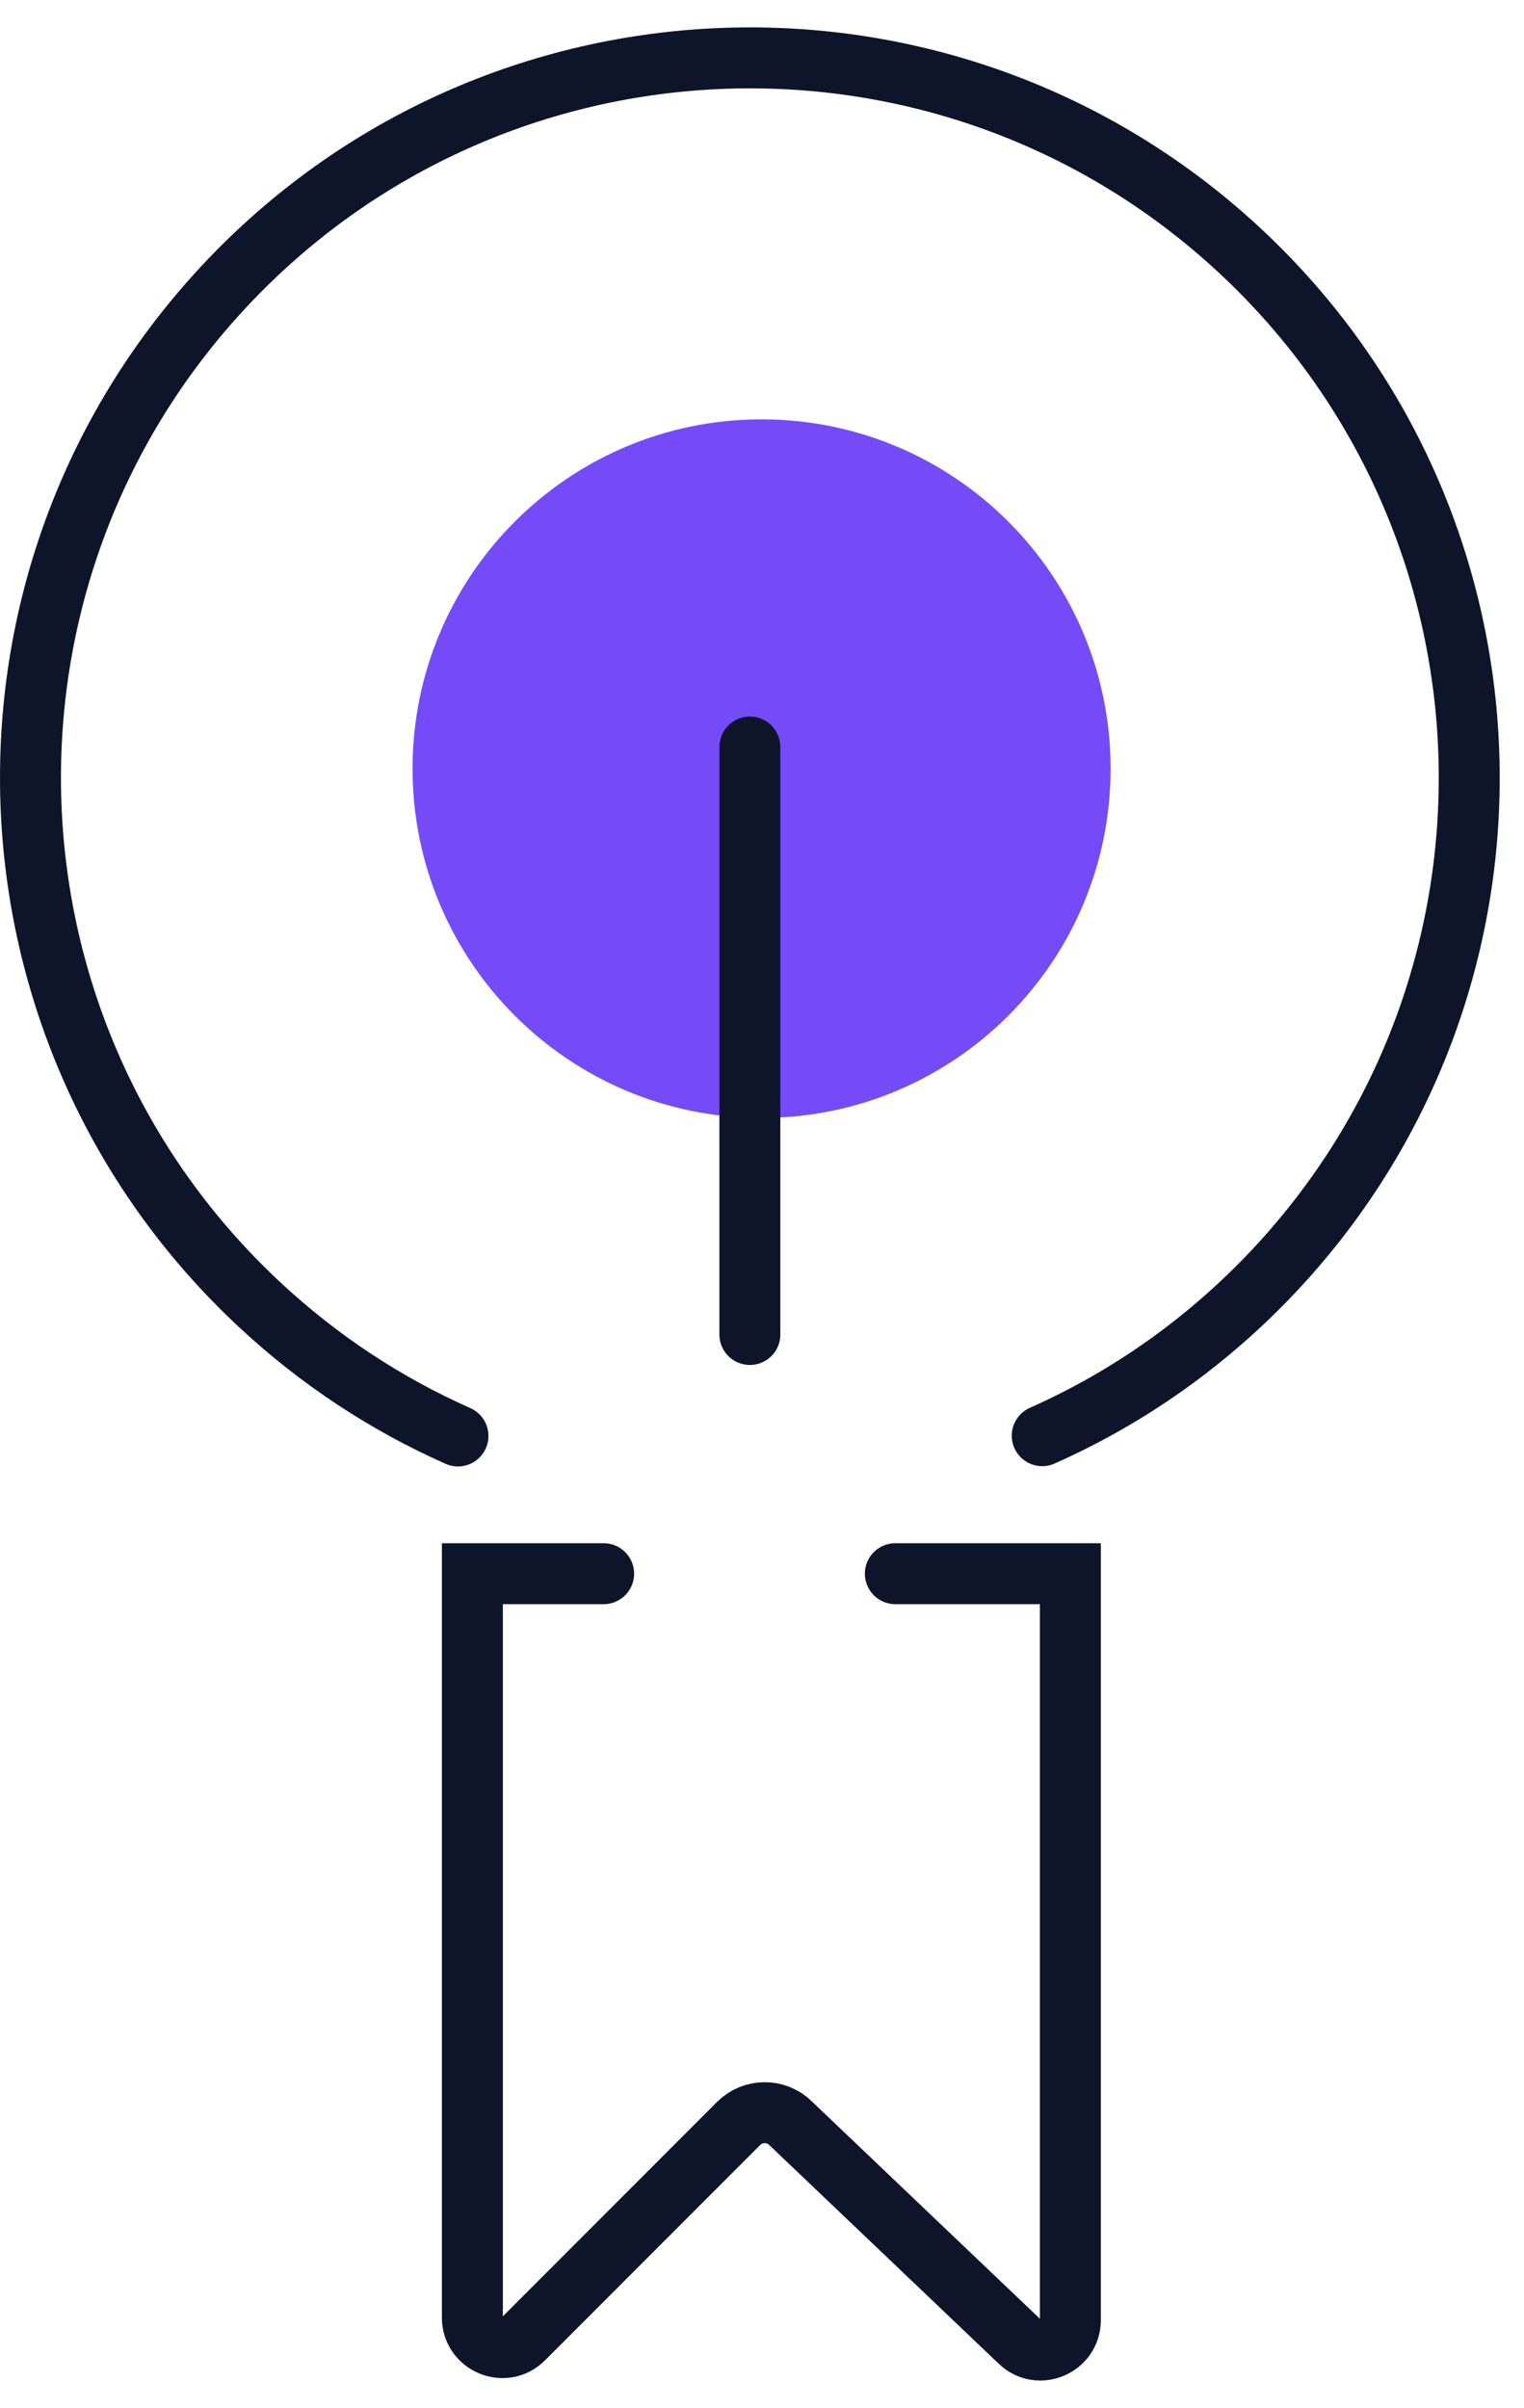 <svg width="50" height="79" viewBox="0 0 50 79" fill="none" xmlns="http://www.w3.org/2000/svg">
<path d="M24.986 36.677C31.31 36.677 36.437 31.546 36.437 25.217C36.437 18.888 31.31 13.758 24.986 13.758C18.662 13.758 13.535 18.888 13.535 25.217C13.535 31.546 18.662 36.677 24.986 36.677Z" fill="#754BF7"/>
<path d="M34.194 47.101C37.009 45.85 39.624 44.023 41.861 41.625C50.751 32.086 50.232 17.143 40.703 8.246C31.168 -0.651 16.236 -0.132 7.343 9.407C-1.547 18.946 -1.029 33.889 8.5 42.786C10.476 44.632 12.686 46.072 15.025 47.11" stroke="#0E152A" stroke-width="2" stroke-miterlimit="10" stroke-linecap="round"/>
<path d="M19.804 51.629H15.498V76.033C15.498 76.909 16.556 77.348 17.174 76.73L24.232 69.666C24.697 69.201 25.45 69.192 25.924 69.645L33.459 76.826C34.082 77.423 35.117 76.978 35.117 76.114V51.629H29.375" stroke="#0E152A" stroke-width="2" stroke-miterlimit="10" stroke-linecap="round"/>
<path d="M24.602 24.508V43.781" stroke="#0E152A" stroke-width="2" stroke-miterlimit="10" stroke-linecap="round"/>
</svg>
